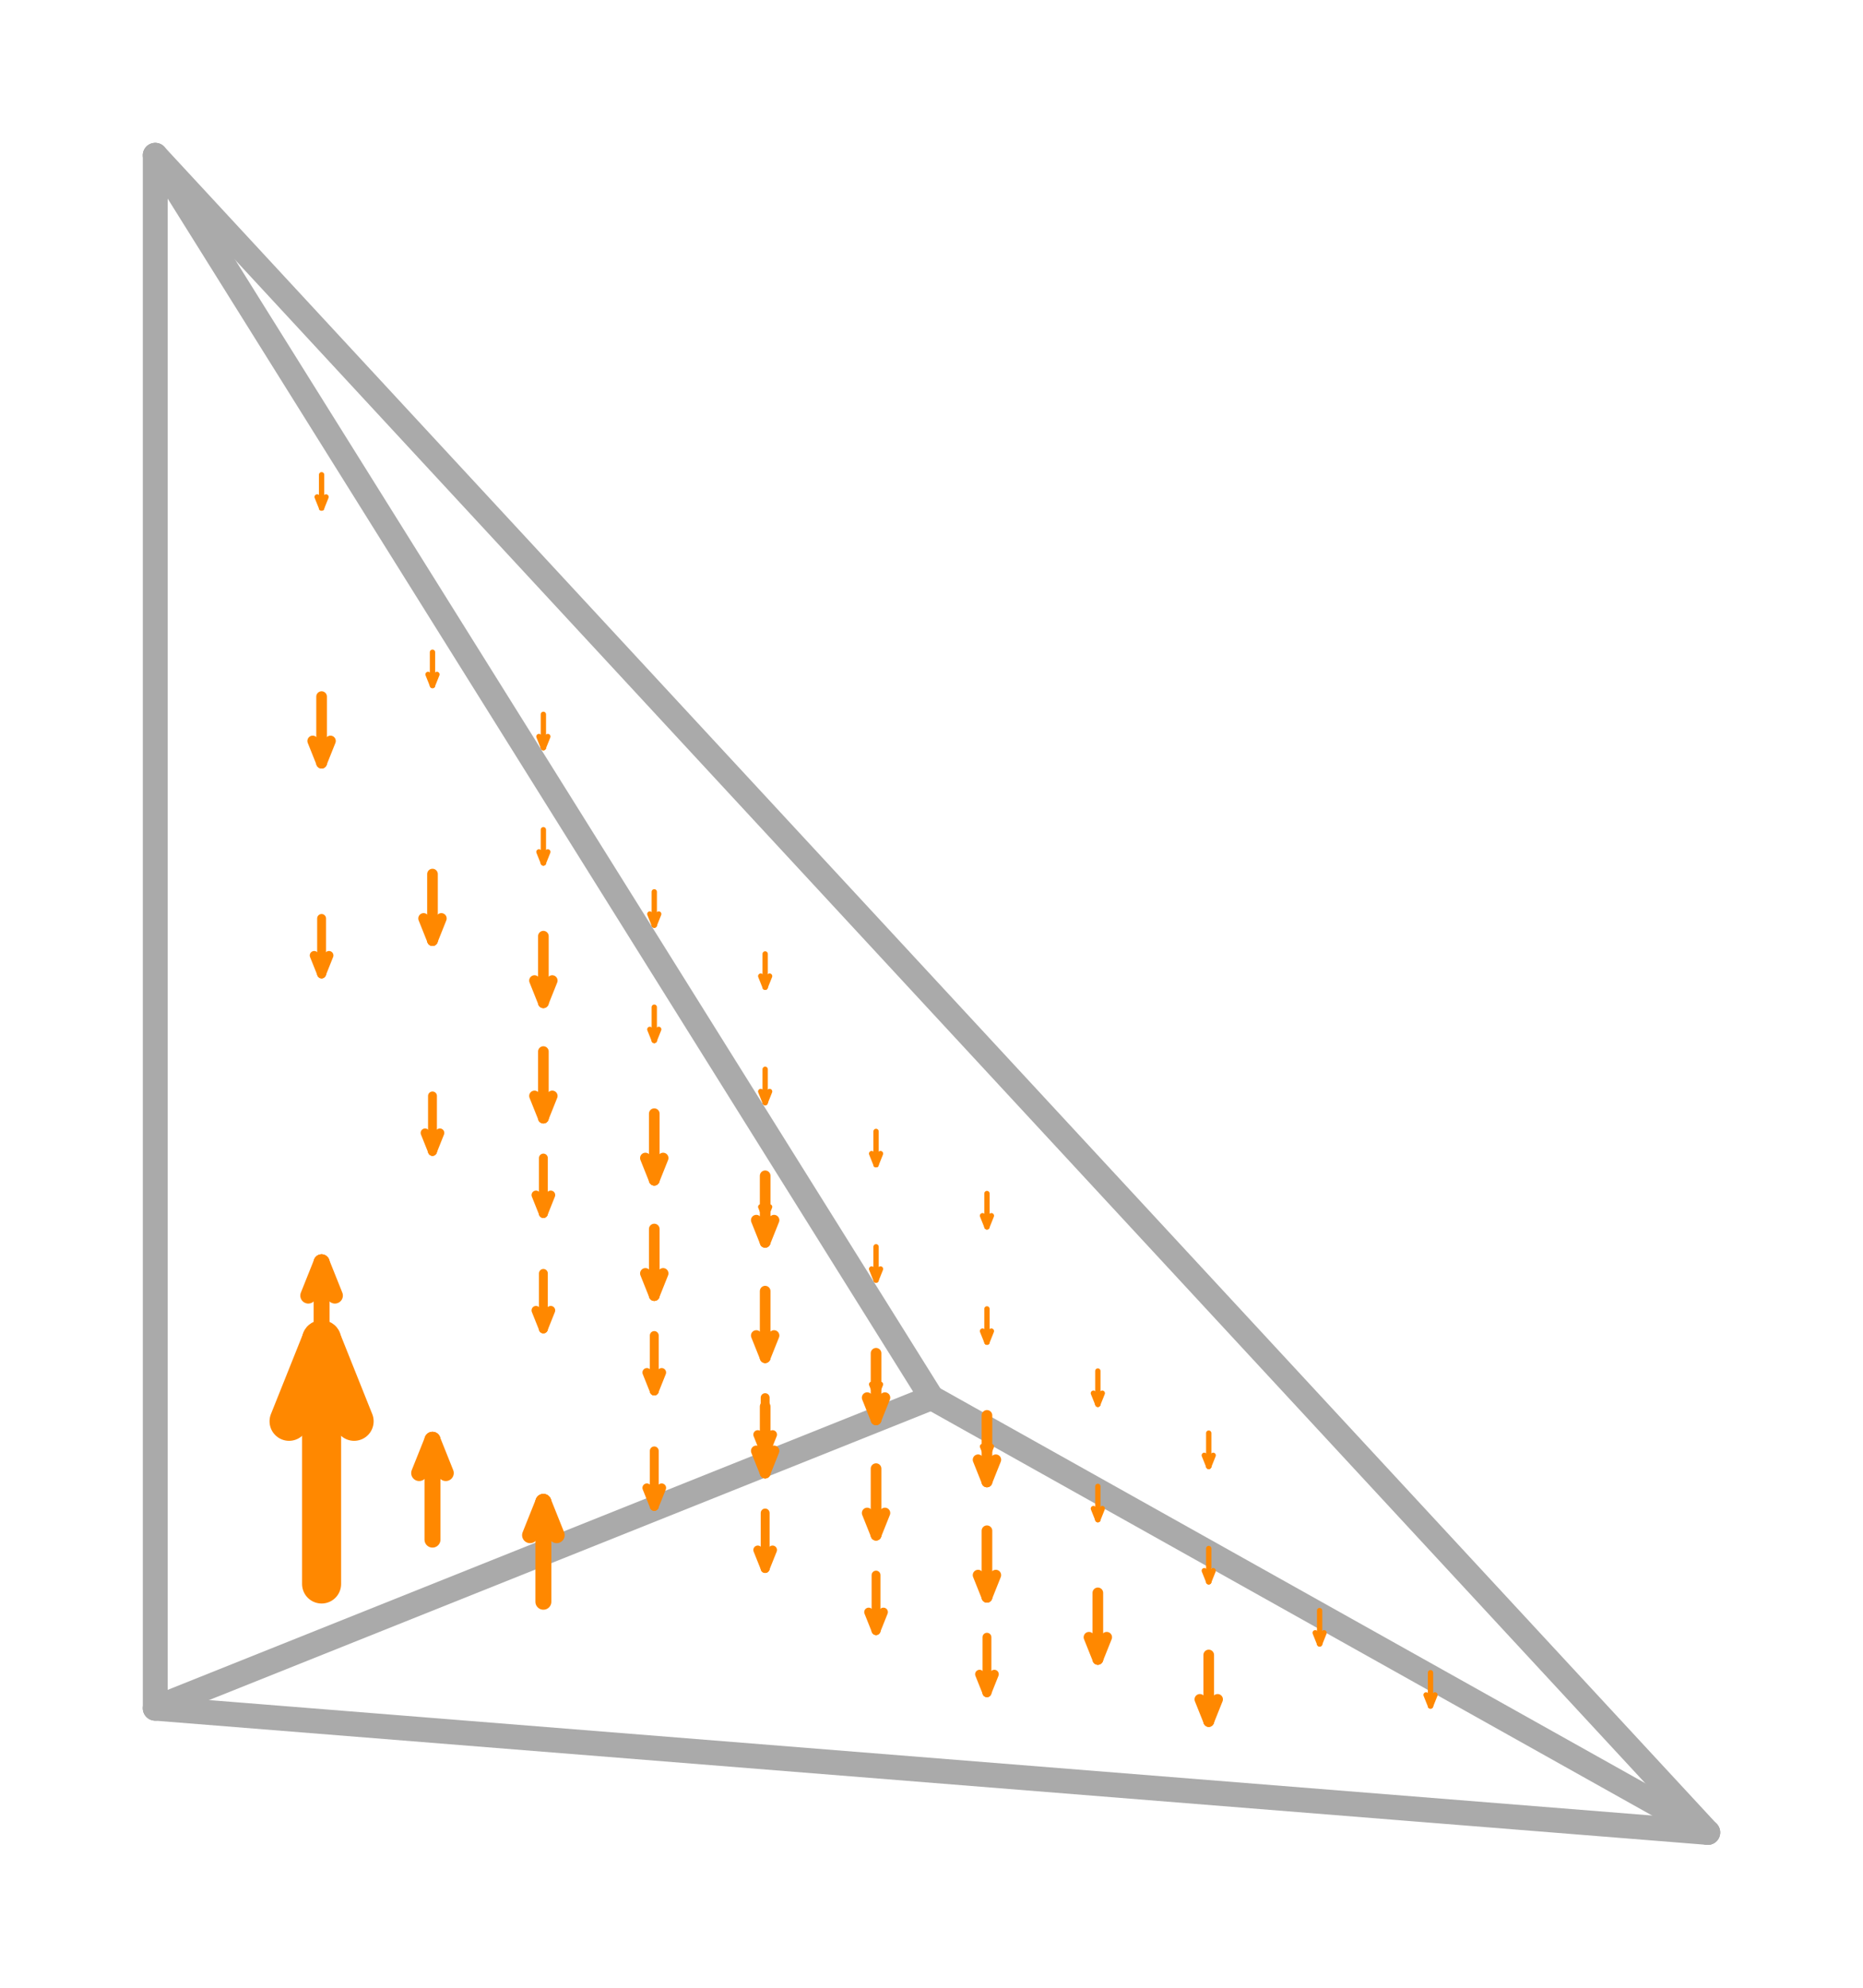 <svg width='300.0' height='320.0' xmlns='http://www.w3.org/2000/svg' xmlns:xlink='http://www.w3.org/1999/xlink'>
<title>Basis function in a enriched vector Galerkin space</title>
<desc>This plot is from DefElement (https://defelement.org) and is available under a Creative Commons Attribution 4.0 International (CC BY 4.0) license: https://creativecommons.org/licenses/by/4.0/</desc>

<line x1='150.0' y1='225.0' x2='25.0' y2='25.0' stroke='#AAAAAA' stroke-width='4.0' stroke-linecap='round' />
<line x1='275.0' y1='295.0' x2='150.0' y2='225.0' stroke='#AAAAAA' stroke-width='4.0' stroke-linecap='round' />
<line x1='25.0' y1='275.0' x2='150.0' y2='225.0' stroke='#AAAAAA' stroke-width='4.0' stroke-linecap='round' />
<line x1='51.786' y1='255.0' x2='51.786' y2='215.714' stroke='#FF8800' stroke-width='6.286' stroke-linecap='round' />
<line x1='57.024' y1='228.81' x2='51.786' y2='215.714' stroke='#FF8800' stroke-width='6.286' stroke-linecap='round' />
<line x1='46.548' y1='228.81' x2='51.786' y2='215.714' stroke='#FF8800' stroke-width='6.286' stroke-linecap='round' />
<line x1='51.786' y1='219.286' x2='51.786' y2='203.214' stroke='#FF8800' stroke-width='2.571' stroke-linecap='round' />
<line x1='53.929' y1='208.571' x2='51.786' y2='203.214' stroke='#FF8800' stroke-width='2.571' stroke-linecap='round' />
<line x1='49.643' y1='208.571' x2='51.786' y2='203.214' stroke='#FF8800' stroke-width='2.571' stroke-linecap='round' />
<line x1='51.786' y1='183.571' x2='51.786' y2='183.571' stroke='#FF8800' stroke-width='1.5543122344752188e-15' stroke-linecap='round' />
<line x1='51.786' y1='183.571' x2='51.786' y2='183.571' stroke='#FF8800' stroke-width='1.5543122344752188e-15' stroke-linecap='round' />
<line x1='51.786' y1='183.571' x2='51.786' y2='183.571' stroke='#FF8800' stroke-width='1.5543122344752188e-15' stroke-linecap='round' />
<line x1='51.786' y1='147.857' x2='51.786' y2='156.786' stroke='#FF8800' stroke-width='1.429' stroke-linecap='round' />
<line x1='50.595' y1='153.81' x2='51.786' y2='156.786' stroke='#FF8800' stroke-width='1.429' stroke-linecap='round' />
<line x1='52.976' y1='153.81' x2='51.786' y2='156.786' stroke='#FF8800' stroke-width='1.429' stroke-linecap='round' />
<line x1='51.786' y1='112.143' x2='51.786' y2='122.857' stroke='#FF8800' stroke-width='1.714' stroke-linecap='round' />
<line x1='50.357' y1='119.286' x2='51.786' y2='122.857' stroke='#FF8800' stroke-width='1.714' stroke-linecap='round' />
<line x1='53.214' y1='119.286' x2='51.786' y2='122.857' stroke='#FF8800' stroke-width='1.714' stroke-linecap='round' />
<line x1='51.786' y1='76.429' x2='51.786' y2='81.786' stroke='#FF8800' stroke-width='0.857' stroke-linecap='round' />
<line x1='51.071' y1='80' x2='51.786' y2='81.786' stroke='#FF8800' stroke-width='0.857' stroke-linecap='round' />
<line x1='52.5' y1='80' x2='51.786' y2='81.786' stroke='#FF8800' stroke-width='0.857' stroke-linecap='round' />
<line x1='69.643' y1='247.857' x2='69.643' y2='231.786' stroke='#FF8800' stroke-width='2.571' stroke-linecap='round' />
<line x1='71.786' y1='237.143' x2='69.643' y2='231.786' stroke='#FF8800' stroke-width='2.571' stroke-linecap='round' />
<line x1='67.5' y1='237.143' x2='69.643' y2='231.786' stroke='#FF8800' stroke-width='2.571' stroke-linecap='round' />
<line x1='69.643' y1='212.143' x2='69.643' y2='212.143' stroke='#FF8800' stroke-width='0.0' stroke-linecap='round' />
<line x1='nan' y1='nan' x2='69.643' y2='212.143' stroke='#FF8800' stroke-width='0.0' stroke-linecap='round' />
<line x1='nan' y1='nan' x2='69.643' y2='212.143' stroke='#FF8800' stroke-width='0.0' stroke-linecap='round' />
<line x1='69.643' y1='176.429' x2='69.643' y2='185.357' stroke='#FF8800' stroke-width='1.429' stroke-linecap='round' />
<line x1='68.452' y1='182.381' x2='69.643' y2='185.357' stroke='#FF8800' stroke-width='1.429' stroke-linecap='round' />
<line x1='70.833' y1='182.381' x2='69.643' y2='185.357' stroke='#FF8800' stroke-width='1.429' stroke-linecap='round' />
<line x1='69.643' y1='140.714' x2='69.643' y2='151.429' stroke='#FF8800' stroke-width='1.714' stroke-linecap='round' />
<line x1='68.214' y1='147.857' x2='69.643' y2='151.429' stroke='#FF8800' stroke-width='1.714' stroke-linecap='round' />
<line x1='71.071' y1='147.857' x2='69.643' y2='151.429' stroke='#FF8800' stroke-width='1.714' stroke-linecap='round' />
<line x1='69.643' y1='105.0' x2='69.643' y2='110.357' stroke='#FF8800' stroke-width='0.857' stroke-linecap='round' />
<line x1='68.929' y1='108.571' x2='69.643' y2='110.357' stroke='#FF8800' stroke-width='0.857' stroke-linecap='round' />
<line x1='70.357' y1='108.571' x2='69.643' y2='110.357' stroke='#FF8800' stroke-width='0.857' stroke-linecap='round' />
<line x1='87.5' y1='240.714' x2='87.5' y2='240.714' stroke='#FF8800' stroke-width='1.9428902930940236e-15' stroke-linecap='round' />
<line x1='87.5' y1='240.714' x2='87.5' y2='240.714' stroke='#FF8800' stroke-width='1.9428902930940236e-15' stroke-linecap='round' />
<line x1='87.5' y1='240.714' x2='87.5' y2='240.714' stroke='#FF8800' stroke-width='1.9428902930940236e-15' stroke-linecap='round' />
<line x1='87.5' y1='205.0' x2='87.5' y2='213.929' stroke='#FF8800' stroke-width='1.429' stroke-linecap='round' />
<line x1='86.31' y1='210.952' x2='87.5' y2='213.929' stroke='#FF8800' stroke-width='1.429' stroke-linecap='round' />
<line x1='88.69' y1='210.952' x2='87.5' y2='213.929' stroke='#FF8800' stroke-width='1.429' stroke-linecap='round' />
<line x1='87.5' y1='169.286' x2='87.5' y2='180.0' stroke='#FF8800' stroke-width='1.714' stroke-linecap='round' />
<line x1='86.071' y1='176.429' x2='87.5' y2='180.0' stroke='#FF8800' stroke-width='1.714' stroke-linecap='round' />
<line x1='88.929' y1='176.429' x2='87.5' y2='180.0' stroke='#FF8800' stroke-width='1.714' stroke-linecap='round' />
<line x1='87.5' y1='133.571' x2='87.5' y2='138.929' stroke='#FF8800' stroke-width='0.857' stroke-linecap='round' />
<line x1='86.786' y1='137.143' x2='87.5' y2='138.929' stroke='#FF8800' stroke-width='0.857' stroke-linecap='round' />
<line x1='88.214' y1='137.143' x2='87.5' y2='138.929' stroke='#FF8800' stroke-width='0.857' stroke-linecap='round' />
<line x1='105.357' y1='233.571' x2='105.357' y2='242.5' stroke='#FF8800' stroke-width='1.429' stroke-linecap='round' />
<line x1='104.167' y1='239.524' x2='105.357' y2='242.5' stroke='#FF8800' stroke-width='1.429' stroke-linecap='round' />
<line x1='106.548' y1='239.524' x2='105.357' y2='242.5' stroke='#FF8800' stroke-width='1.429' stroke-linecap='round' />
<line x1='105.357' y1='197.857' x2='105.357' y2='208.571' stroke='#FF8800' stroke-width='1.714' stroke-linecap='round' />
<line x1='103.929' y1='205.0' x2='105.357' y2='208.571' stroke='#FF8800' stroke-width='1.714' stroke-linecap='round' />
<line x1='106.786' y1='205.0' x2='105.357' y2='208.571' stroke='#FF8800' stroke-width='1.714' stroke-linecap='round' />
<line x1='105.357' y1='162.143' x2='105.357' y2='167.5' stroke='#FF8800' stroke-width='0.857' stroke-linecap='round' />
<line x1='104.643' y1='165.714' x2='105.357' y2='167.5' stroke='#FF8800' stroke-width='0.857' stroke-linecap='round' />
<line x1='106.071' y1='165.714' x2='105.357' y2='167.5' stroke='#FF8800' stroke-width='0.857' stroke-linecap='round' />
<line x1='123.214' y1='226.429' x2='123.214' y2='237.143' stroke='#FF8800' stroke-width='1.714' stroke-linecap='round' />
<line x1='121.786' y1='233.571' x2='123.214' y2='237.143' stroke='#FF8800' stroke-width='1.714' stroke-linecap='round' />
<line x1='124.643' y1='233.571' x2='123.214' y2='237.143' stroke='#FF8800' stroke-width='1.714' stroke-linecap='round' />
<line x1='123.214' y1='190.714' x2='123.214' y2='196.071' stroke='#FF8800' stroke-width='0.857' stroke-linecap='round' />
<line x1='122.5' y1='194.286' x2='123.214' y2='196.071' stroke='#FF8800' stroke-width='0.857' stroke-linecap='round' />
<line x1='123.929' y1='194.286' x2='123.214' y2='196.071' stroke='#FF8800' stroke-width='0.857' stroke-linecap='round' />
<line x1='141.071' y1='219.286' x2='141.071' y2='224.643' stroke='#FF8800' stroke-width='0.857' stroke-linecap='round' />
<line x1='140.357' y1='222.857' x2='141.071' y2='224.643' stroke='#FF8800' stroke-width='0.857' stroke-linecap='round' />
<line x1='141.786' y1='222.857' x2='141.071' y2='224.643' stroke='#FF8800' stroke-width='0.857' stroke-linecap='round' />
<line x1='87.5' y1='257.857' x2='87.5' y2='241.786' stroke='#FF8800' stroke-width='2.571' stroke-linecap='round' />
<line x1='89.643' y1='247.143' x2='87.5' y2='241.786' stroke='#FF8800' stroke-width='2.571' stroke-linecap='round' />
<line x1='85.357' y1='247.143' x2='87.5' y2='241.786' stroke='#FF8800' stroke-width='2.571' stroke-linecap='round' />
<line x1='87.5' y1='222.143' x2='87.5' y2='222.143' stroke='#FF8800' stroke-width='1.5543122344752188e-15' stroke-linecap='round' />
<line x1='87.5' y1='222.143' x2='87.5' y2='222.143' stroke='#FF8800' stroke-width='1.5543122344752188e-15' stroke-linecap='round' />
<line x1='87.5' y1='222.143' x2='87.5' y2='222.143' stroke='#FF8800' stroke-width='1.5543122344752188e-15' stroke-linecap='round' />
<line x1='87.5' y1='186.429' x2='87.5' y2='195.357' stroke='#FF8800' stroke-width='1.429' stroke-linecap='round' />
<line x1='86.31' y1='192.381' x2='87.5' y2='195.357' stroke='#FF8800' stroke-width='1.429' stroke-linecap='round' />
<line x1='88.69' y1='192.381' x2='87.5' y2='195.357' stroke='#FF8800' stroke-width='1.429' stroke-linecap='round' />
<line x1='87.5' y1='150.714' x2='87.5' y2='161.429' stroke='#FF8800' stroke-width='1.714' stroke-linecap='round' />
<line x1='86.071' y1='157.857' x2='87.5' y2='161.429' stroke='#FF8800' stroke-width='1.714' stroke-linecap='round' />
<line x1='88.929' y1='157.857' x2='87.5' y2='161.429' stroke='#FF8800' stroke-width='1.714' stroke-linecap='round' />
<line x1='87.5' y1='115.0' x2='87.5' y2='120.357' stroke='#FF8800' stroke-width='0.857' stroke-linecap='round' />
<line x1='86.786' y1='118.571' x2='87.5' y2='120.357' stroke='#FF8800' stroke-width='0.857' stroke-linecap='round' />
<line x1='88.214' y1='118.571' x2='87.5' y2='120.357' stroke='#FF8800' stroke-width='0.857' stroke-linecap='round' />
<line x1='105.357' y1='250.714' x2='105.357' y2='250.714' stroke='#FF8800' stroke-width='1.3600232051658164e-15' stroke-linecap='round' />
<line x1='105.357' y1='250.714' x2='105.357' y2='250.714' stroke='#FF8800' stroke-width='1.3600232051658164e-15' stroke-linecap='round' />
<line x1='105.357' y1='250.714' x2='105.357' y2='250.714' stroke='#FF8800' stroke-width='1.3600232051658164e-15' stroke-linecap='round' />
<line x1='105.357' y1='215.0' x2='105.357' y2='223.929' stroke='#FF8800' stroke-width='1.429' stroke-linecap='round' />
<line x1='104.167' y1='220.952' x2='105.357' y2='223.929' stroke='#FF8800' stroke-width='1.429' stroke-linecap='round' />
<line x1='106.548' y1='220.952' x2='105.357' y2='223.929' stroke='#FF8800' stroke-width='1.429' stroke-linecap='round' />
<line x1='105.357' y1='179.286' x2='105.357' y2='190.0' stroke='#FF8800' stroke-width='1.714' stroke-linecap='round' />
<line x1='103.929' y1='186.429' x2='105.357' y2='190.0' stroke='#FF8800' stroke-width='1.714' stroke-linecap='round' />
<line x1='106.786' y1='186.429' x2='105.357' y2='190.0' stroke='#FF8800' stroke-width='1.714' stroke-linecap='round' />
<line x1='105.357' y1='143.571' x2='105.357' y2='148.929' stroke='#FF8800' stroke-width='0.857' stroke-linecap='round' />
<line x1='104.643' y1='147.143' x2='105.357' y2='148.929' stroke='#FF8800' stroke-width='0.857' stroke-linecap='round' />
<line x1='106.071' y1='147.143' x2='105.357' y2='148.929' stroke='#FF8800' stroke-width='0.857' stroke-linecap='round' />
<line x1='123.214' y1='243.571' x2='123.214' y2='252.5' stroke='#FF8800' stroke-width='1.429' stroke-linecap='round' />
<line x1='122.024' y1='249.524' x2='123.214' y2='252.5' stroke='#FF8800' stroke-width='1.429' stroke-linecap='round' />
<line x1='124.405' y1='249.524' x2='123.214' y2='252.5' stroke='#FF8800' stroke-width='1.429' stroke-linecap='round' />
<line x1='123.214' y1='207.857' x2='123.214' y2='218.571' stroke='#FF8800' stroke-width='1.714' stroke-linecap='round' />
<line x1='121.786' y1='215.0' x2='123.214' y2='218.571' stroke='#FF8800' stroke-width='1.714' stroke-linecap='round' />
<line x1='124.643' y1='215.0' x2='123.214' y2='218.571' stroke='#FF8800' stroke-width='1.714' stroke-linecap='round' />
<line x1='123.214' y1='172.143' x2='123.214' y2='177.5' stroke='#FF8800' stroke-width='0.857' stroke-linecap='round' />
<line x1='122.5' y1='175.714' x2='123.214' y2='177.5' stroke='#FF8800' stroke-width='0.857' stroke-linecap='round' />
<line x1='123.929' y1='175.714' x2='123.214' y2='177.5' stroke='#FF8800' stroke-width='0.857' stroke-linecap='round' />
<line x1='141.071' y1='236.429' x2='141.071' y2='247.143' stroke='#FF8800' stroke-width='1.714' stroke-linecap='round' />
<line x1='139.643' y1='243.571' x2='141.071' y2='247.143' stroke='#FF8800' stroke-width='1.714' stroke-linecap='round' />
<line x1='142.5' y1='243.571' x2='141.071' y2='247.143' stroke='#FF8800' stroke-width='1.714' stroke-linecap='round' />
<line x1='141.071' y1='200.714' x2='141.071' y2='206.071' stroke='#FF8800' stroke-width='0.857' stroke-linecap='round' />
<line x1='140.357' y1='204.286' x2='141.071' y2='206.071' stroke='#FF8800' stroke-width='0.857' stroke-linecap='round' />
<line x1='141.786' y1='204.286' x2='141.071' y2='206.071' stroke='#FF8800' stroke-width='0.857' stroke-linecap='round' />
<line x1='158.929' y1='229.286' x2='158.929' y2='234.643' stroke='#FF8800' stroke-width='0.857' stroke-linecap='round' />
<line x1='158.214' y1='232.857' x2='158.929' y2='234.643' stroke='#FF8800' stroke-width='0.857' stroke-linecap='round' />
<line x1='159.643' y1='232.857' x2='158.929' y2='234.643' stroke='#FF8800' stroke-width='0.857' stroke-linecap='round' />
<line x1='123.214' y1='260.714' x2='123.214' y2='260.714' stroke='#FF8800' stroke-width='9.714451465470118e-16' stroke-linecap='round' />
<line x1='123.214' y1='260.714' x2='123.214' y2='260.714' stroke='#FF8800' stroke-width='9.714451465470118e-16' stroke-linecap='round' />
<line x1='123.214' y1='260.714' x2='123.214' y2='260.714' stroke='#FF8800' stroke-width='9.714451465470118e-16' stroke-linecap='round' />
<line x1='123.214' y1='225.0' x2='123.214' y2='233.929' stroke='#FF8800' stroke-width='1.429' stroke-linecap='round' />
<line x1='122.024' y1='230.952' x2='123.214' y2='233.929' stroke='#FF8800' stroke-width='1.429' stroke-linecap='round' />
<line x1='124.405' y1='230.952' x2='123.214' y2='233.929' stroke='#FF8800' stroke-width='1.429' stroke-linecap='round' />
<line x1='123.214' y1='189.286' x2='123.214' y2='200.0' stroke='#FF8800' stroke-width='1.714' stroke-linecap='round' />
<line x1='121.786' y1='196.429' x2='123.214' y2='200.0' stroke='#FF8800' stroke-width='1.714' stroke-linecap='round' />
<line x1='124.643' y1='196.429' x2='123.214' y2='200.0' stroke='#FF8800' stroke-width='1.714' stroke-linecap='round' />
<line x1='123.214' y1='153.571' x2='123.214' y2='158.929' stroke='#FF8800' stroke-width='0.857' stroke-linecap='round' />
<line x1='122.5' y1='157.143' x2='123.214' y2='158.929' stroke='#FF8800' stroke-width='0.857' stroke-linecap='round' />
<line x1='123.929' y1='157.143' x2='123.214' y2='158.929' stroke='#FF8800' stroke-width='0.857' stroke-linecap='round' />
<line x1='141.071' y1='253.571' x2='141.071' y2='262.5' stroke='#FF8800' stroke-width='1.429' stroke-linecap='round' />
<line x1='139.881' y1='259.524' x2='141.071' y2='262.5' stroke='#FF8800' stroke-width='1.429' stroke-linecap='round' />
<line x1='142.262' y1='259.524' x2='141.071' y2='262.5' stroke='#FF8800' stroke-width='1.429' stroke-linecap='round' />
<line x1='141.071' y1='217.857' x2='141.071' y2='228.571' stroke='#FF8800' stroke-width='1.714' stroke-linecap='round' />
<line x1='139.643' y1='225.0' x2='141.071' y2='228.571' stroke='#FF8800' stroke-width='1.714' stroke-linecap='round' />
<line x1='142.5' y1='225.0' x2='141.071' y2='228.571' stroke='#FF8800' stroke-width='1.714' stroke-linecap='round' />
<line x1='141.071' y1='182.143' x2='141.071' y2='187.5' stroke='#FF8800' stroke-width='0.857' stroke-linecap='round' />
<line x1='140.357' y1='185.714' x2='141.071' y2='187.5' stroke='#FF8800' stroke-width='0.857' stroke-linecap='round' />
<line x1='141.786' y1='185.714' x2='141.071' y2='187.5' stroke='#FF8800' stroke-width='0.857' stroke-linecap='round' />
<line x1='158.929' y1='246.429' x2='158.929' y2='257.143' stroke='#FF8800' stroke-width='1.714' stroke-linecap='round' />
<line x1='157.5' y1='253.571' x2='158.929' y2='257.143' stroke='#FF8800' stroke-width='1.714' stroke-linecap='round' />
<line x1='160.357' y1='253.571' x2='158.929' y2='257.143' stroke='#FF8800' stroke-width='1.714' stroke-linecap='round' />
<line x1='158.929' y1='210.714' x2='158.929' y2='216.071' stroke='#FF8800' stroke-width='0.857' stroke-linecap='round' />
<line x1='158.214' y1='214.286' x2='158.929' y2='216.071' stroke='#FF8800' stroke-width='0.857' stroke-linecap='round' />
<line x1='159.643' y1='214.286' x2='158.929' y2='216.071' stroke='#FF8800' stroke-width='0.857' stroke-linecap='round' />
<line x1='176.786' y1='239.286' x2='176.786' y2='244.643' stroke='#FF8800' stroke-width='0.857' stroke-linecap='round' />
<line x1='176.071' y1='242.857' x2='176.786' y2='244.643' stroke='#FF8800' stroke-width='0.857' stroke-linecap='round' />
<line x1='177.5' y1='242.857' x2='176.786' y2='244.643' stroke='#FF8800' stroke-width='0.857' stroke-linecap='round' />
<line x1='158.929' y1='263.571' x2='158.929' y2='272.5' stroke='#FF8800' stroke-width='1.429' stroke-linecap='round' />
<line x1='157.738' y1='269.524' x2='158.929' y2='272.5' stroke='#FF8800' stroke-width='1.429' stroke-linecap='round' />
<line x1='160.119' y1='269.524' x2='158.929' y2='272.5' stroke='#FF8800' stroke-width='1.429' stroke-linecap='round' />
<line x1='158.929' y1='227.857' x2='158.929' y2='238.571' stroke='#FF8800' stroke-width='1.714' stroke-linecap='round' />
<line x1='157.5' y1='235.0' x2='158.929' y2='238.571' stroke='#FF8800' stroke-width='1.714' stroke-linecap='round' />
<line x1='160.357' y1='235.0' x2='158.929' y2='238.571' stroke='#FF8800' stroke-width='1.714' stroke-linecap='round' />
<line x1='158.929' y1='192.143' x2='158.929' y2='197.5' stroke='#FF8800' stroke-width='0.857' stroke-linecap='round' />
<line x1='158.214' y1='195.714' x2='158.929' y2='197.5' stroke='#FF8800' stroke-width='0.857' stroke-linecap='round' />
<line x1='159.643' y1='195.714' x2='158.929' y2='197.5' stroke='#FF8800' stroke-width='0.857' stroke-linecap='round' />
<line x1='176.786' y1='256.429' x2='176.786' y2='267.143' stroke='#FF8800' stroke-width='1.714' stroke-linecap='round' />
<line x1='175.357' y1='263.571' x2='176.786' y2='267.143' stroke='#FF8800' stroke-width='1.714' stroke-linecap='round' />
<line x1='178.214' y1='263.571' x2='176.786' y2='267.143' stroke='#FF8800' stroke-width='1.714' stroke-linecap='round' />
<line x1='176.786' y1='220.714' x2='176.786' y2='226.071' stroke='#FF8800' stroke-width='0.857' stroke-linecap='round' />
<line x1='176.071' y1='224.286' x2='176.786' y2='226.071' stroke='#FF8800' stroke-width='0.857' stroke-linecap='round' />
<line x1='177.5' y1='224.286' x2='176.786' y2='226.071' stroke='#FF8800' stroke-width='0.857' stroke-linecap='round' />
<line x1='194.643' y1='249.286' x2='194.643' y2='254.643' stroke='#FF8800' stroke-width='0.857' stroke-linecap='round' />
<line x1='193.929' y1='252.857' x2='194.643' y2='254.643' stroke='#FF8800' stroke-width='0.857' stroke-linecap='round' />
<line x1='195.357' y1='252.857' x2='194.643' y2='254.643' stroke='#FF8800' stroke-width='0.857' stroke-linecap='round' />
<line x1='194.643' y1='266.429' x2='194.643' y2='277.143' stroke='#FF8800' stroke-width='1.714' stroke-linecap='round' />
<line x1='193.214' y1='273.571' x2='194.643' y2='277.143' stroke='#FF8800' stroke-width='1.714' stroke-linecap='round' />
<line x1='196.071' y1='273.571' x2='194.643' y2='277.143' stroke='#FF8800' stroke-width='1.714' stroke-linecap='round' />
<line x1='194.643' y1='230.714' x2='194.643' y2='236.071' stroke='#FF8800' stroke-width='0.857' stroke-linecap='round' />
<line x1='193.929' y1='234.286' x2='194.643' y2='236.071' stroke='#FF8800' stroke-width='0.857' stroke-linecap='round' />
<line x1='195.357' y1='234.286' x2='194.643' y2='236.071' stroke='#FF8800' stroke-width='0.857' stroke-linecap='round' />
<line x1='212.5' y1='259.286' x2='212.5' y2='264.643' stroke='#FF8800' stroke-width='0.857' stroke-linecap='round' />
<line x1='211.786' y1='262.857' x2='212.5' y2='264.643' stroke='#FF8800' stroke-width='0.857' stroke-linecap='round' />
<line x1='213.214' y1='262.857' x2='212.5' y2='264.643' stroke='#FF8800' stroke-width='0.857' stroke-linecap='round' />
<line x1='230.357' y1='269.286' x2='230.357' y2='274.643' stroke='#FF8800' stroke-width='0.857' stroke-linecap='round' />
<line x1='229.643' y1='272.857' x2='230.357' y2='274.643' stroke='#FF8800' stroke-width='0.857' stroke-linecap='round' />
<line x1='231.071' y1='272.857' x2='230.357' y2='274.643' stroke='#FF8800' stroke-width='0.857' stroke-linecap='round' />
<line x1='275.0' y1='295.0' x2='25.0' y2='25.0' stroke='#AAAAAA' stroke-width='4.0' stroke-linecap='round' />
<line x1='25.0' y1='275.0' x2='25.0' y2='25.0' stroke='#AAAAAA' stroke-width='4.0' stroke-linecap='round' />
<line x1='25.0' y1='275.0' x2='275.0' y2='295.0' stroke='#AAAAAA' stroke-width='4.0' stroke-linecap='round' />
</svg>